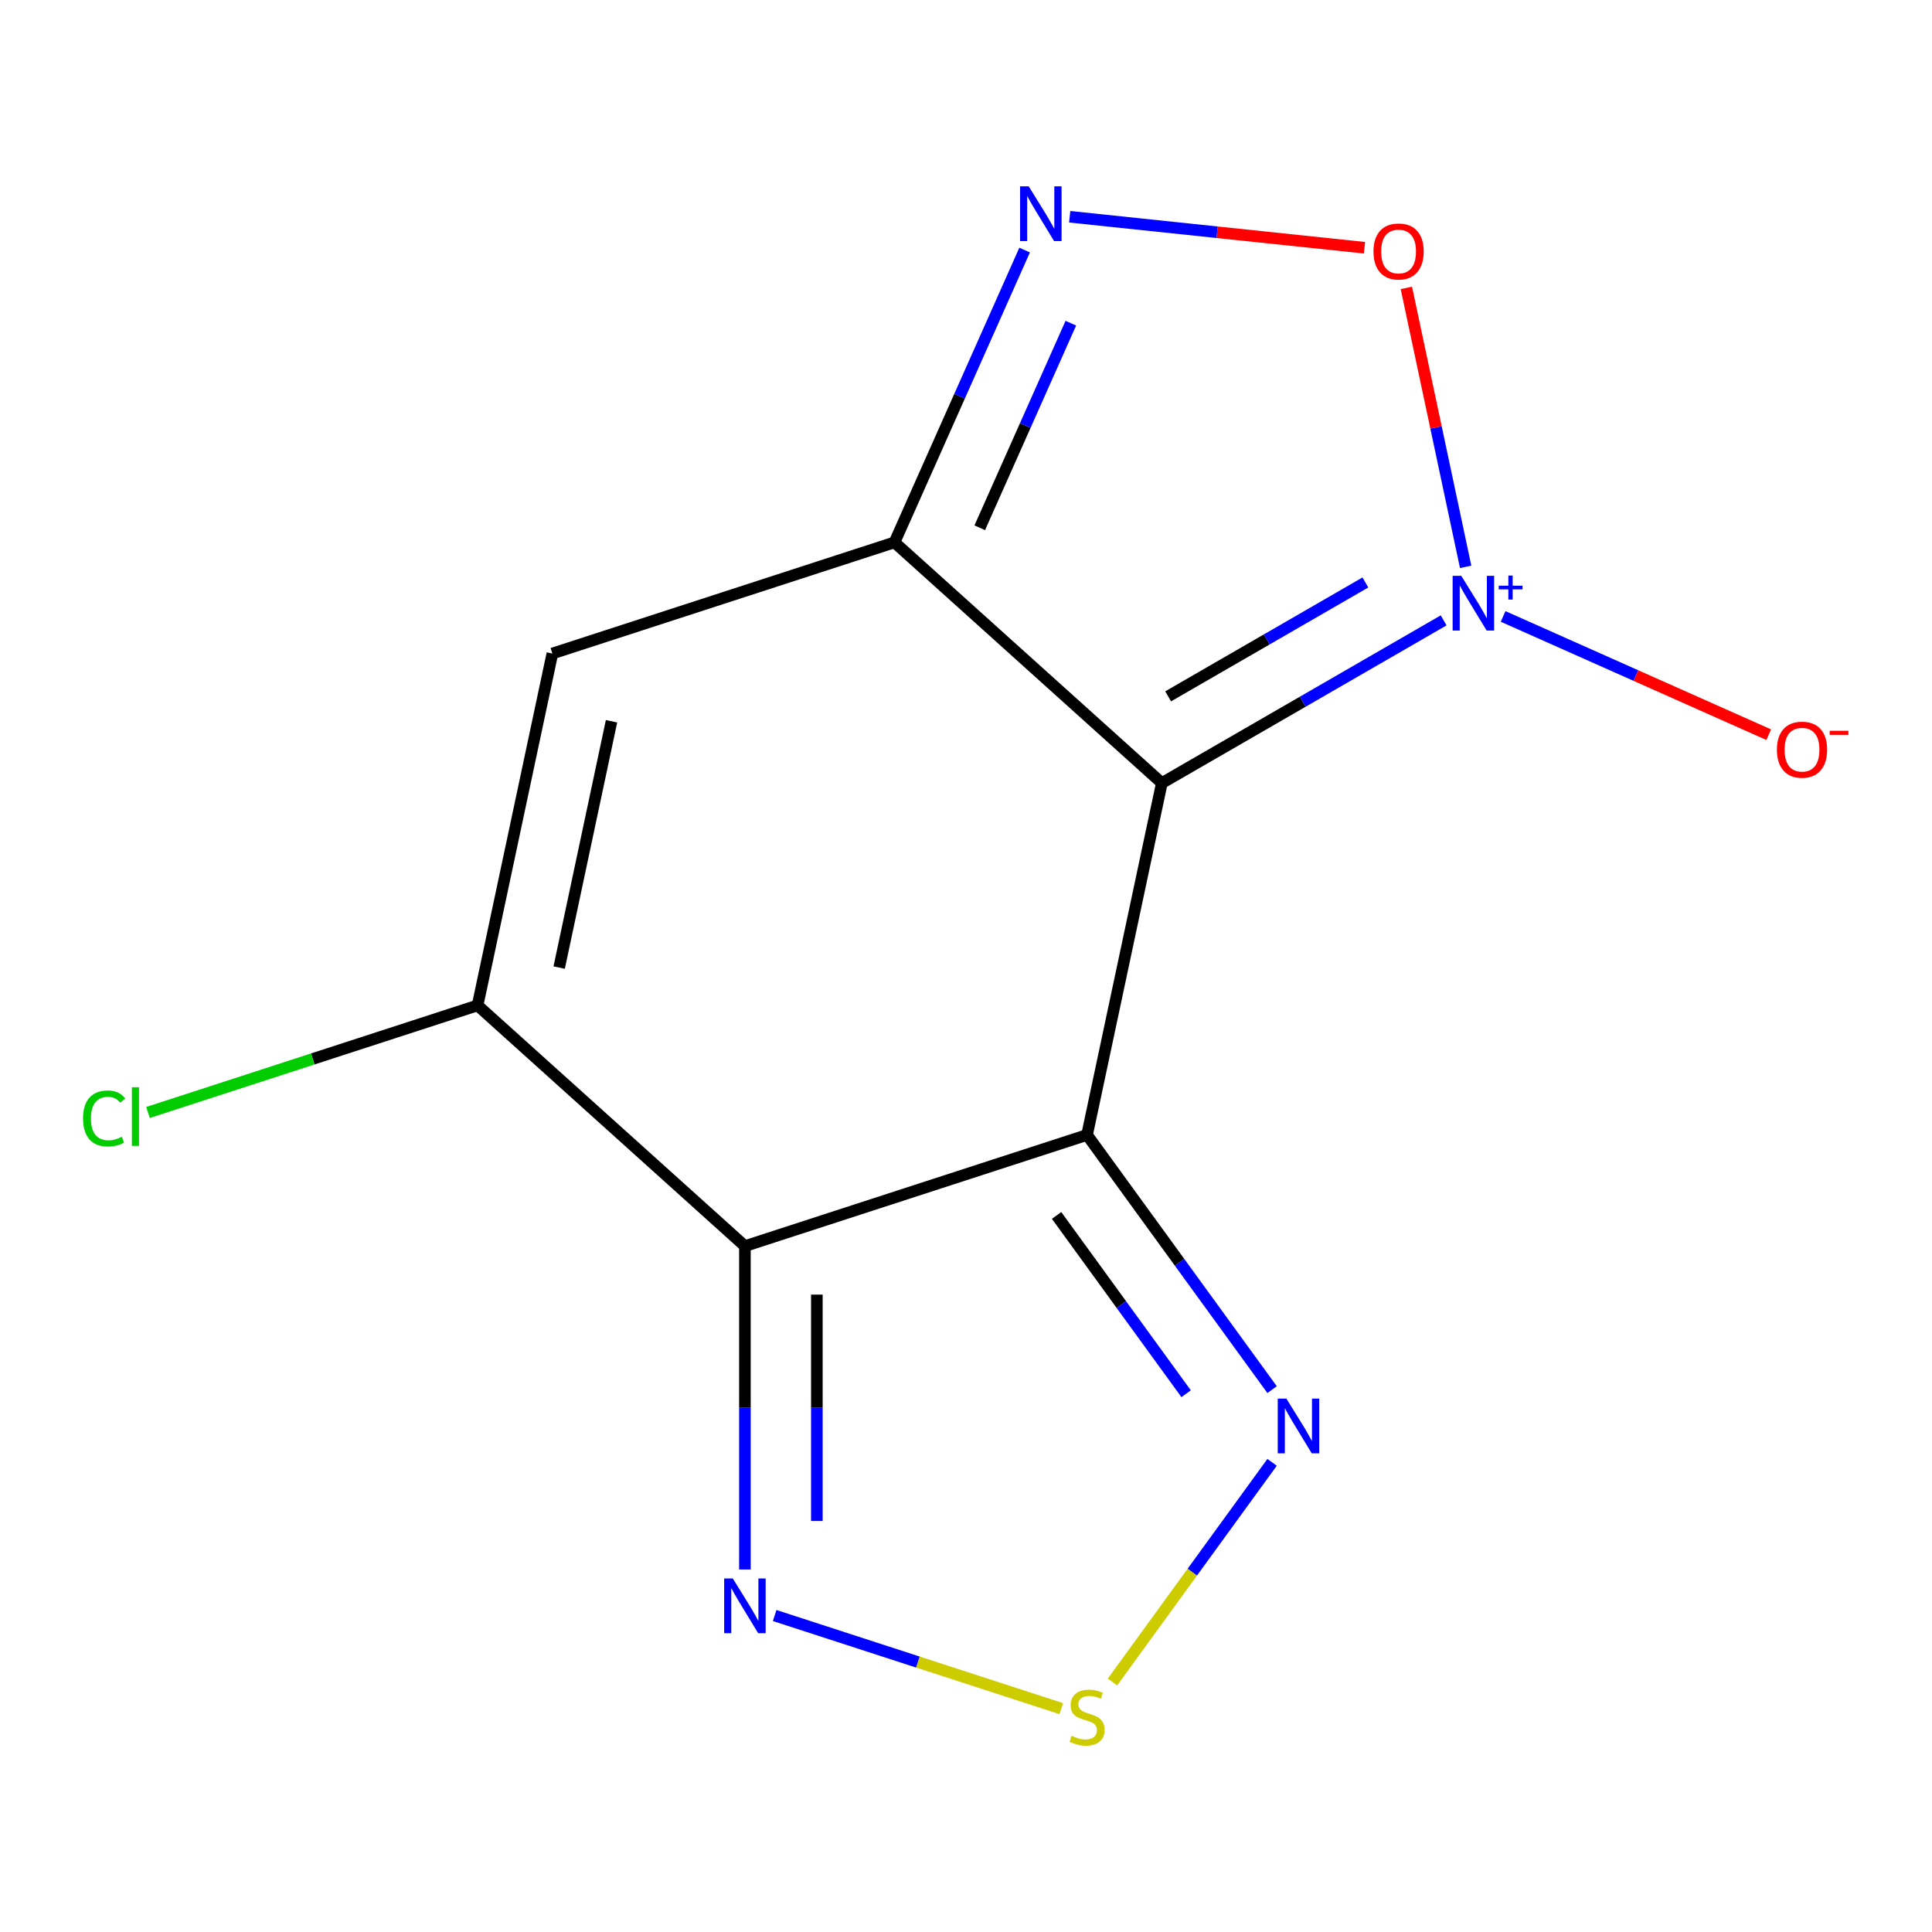 <?xml version='1.0' encoding='iso-8859-1'?>
<svg version='1.1' baseProfile='full'
              xmlns='http://www.w3.org/2000/svg'
                      xmlns:rdkit='http://www.rdkit.org/xml'
                      xmlns:xlink='http://www.w3.org/1999/xlink'
                  xml:space='preserve'
width='1000px' height='1000px' viewBox='0 0 1000 1000'>
<!-- END OF HEADER -->
<rect style='opacity:1.0;fill:#FFFFFF;stroke:none' width='1000' height='1000' x='0' y='0'> </rect>
<path class='bond-0' d='M 562.653,587.446 L 601.366,405.315' style='fill:none;fill-rule:evenodd;stroke:#000000;stroke-width:6px;stroke-linecap:butt;stroke-linejoin:miter;stroke-opacity:1' />
<path class='bond-2' d='M 562.653,587.446 L 385.566,644.985' style='fill:none;fill-rule:evenodd;stroke:#000000;stroke-width:6px;stroke-linecap:butt;stroke-linejoin:miter;stroke-opacity:1' />
<path class='bond-8' d='M 562.653,587.446 L 610.541,653.358' style='fill:none;fill-rule:evenodd;stroke:#000000;stroke-width:6px;stroke-linecap:butt;stroke-linejoin:miter;stroke-opacity:1' />
<path class='bond-8' d='M 610.541,653.358 L 658.429,719.27' style='fill:none;fill-rule:evenodd;stroke:#0000FF;stroke-width:6px;stroke-linecap:butt;stroke-linejoin:miter;stroke-opacity:1' />
<path class='bond-8' d='M 546.891,629.109 L 580.413,675.248' style='fill:none;fill-rule:evenodd;stroke:#000000;stroke-width:6px;stroke-linecap:butt;stroke-linejoin:miter;stroke-opacity:1' />
<path class='bond-8' d='M 580.413,675.248 L 613.934,721.386' style='fill:none;fill-rule:evenodd;stroke:#0000FF;stroke-width:6px;stroke-linecap:butt;stroke-linejoin:miter;stroke-opacity:1' />
<path class='bond-1' d='M 601.366,405.315 L 674.295,363.21' style='fill:none;fill-rule:evenodd;stroke:#000000;stroke-width:6px;stroke-linecap:butt;stroke-linejoin:miter;stroke-opacity:1' />
<path class='bond-1' d='M 674.295,363.21 L 747.225,321.104' style='fill:none;fill-rule:evenodd;stroke:#0000FF;stroke-width:6px;stroke-linecap:butt;stroke-linejoin:miter;stroke-opacity:1' />
<path class='bond-1' d='M 604.625,360.433 L 655.675,330.959' style='fill:none;fill-rule:evenodd;stroke:#000000;stroke-width:6px;stroke-linecap:butt;stroke-linejoin:miter;stroke-opacity:1' />
<path class='bond-1' d='M 655.675,330.959 L 706.726,301.485' style='fill:none;fill-rule:evenodd;stroke:#0000FF;stroke-width:6px;stroke-linecap:butt;stroke-linejoin:miter;stroke-opacity:1' />
<path class='bond-3' d='M 601.366,405.315 L 462.992,280.723' style='fill:none;fill-rule:evenodd;stroke:#000000;stroke-width:6px;stroke-linecap:butt;stroke-linejoin:miter;stroke-opacity:1' />
<path class='bond-4' d='M 758.621,293.4 L 743.276,221.209' style='fill:none;fill-rule:evenodd;stroke:#0000FF;stroke-width:6px;stroke-linecap:butt;stroke-linejoin:miter;stroke-opacity:1' />
<path class='bond-4' d='M 743.276,221.209 L 727.931,149.019' style='fill:none;fill-rule:evenodd;stroke:#FF0000;stroke-width:6px;stroke-linecap:butt;stroke-linejoin:miter;stroke-opacity:1' />
<path class='bond-11' d='M 778.015,319.07 L 846.752,349.673' style='fill:none;fill-rule:evenodd;stroke:#0000FF;stroke-width:6px;stroke-linecap:butt;stroke-linejoin:miter;stroke-opacity:1' />
<path class='bond-11' d='M 846.752,349.673 L 915.488,380.277' style='fill:none;fill-rule:evenodd;stroke:#FF0000;stroke-width:6px;stroke-linecap:butt;stroke-linejoin:miter;stroke-opacity:1' />
<path class='bond-6' d='M 385.566,644.985 L 247.193,520.393' style='fill:none;fill-rule:evenodd;stroke:#000000;stroke-width:6px;stroke-linecap:butt;stroke-linejoin:miter;stroke-opacity:1' />
<path class='bond-9' d='M 385.566,644.985 L 385.566,728.678' style='fill:none;fill-rule:evenodd;stroke:#000000;stroke-width:6px;stroke-linecap:butt;stroke-linejoin:miter;stroke-opacity:1' />
<path class='bond-9' d='M 385.566,728.678 L 385.566,812.37' style='fill:none;fill-rule:evenodd;stroke:#0000FF;stroke-width:6px;stroke-linecap:butt;stroke-linejoin:miter;stroke-opacity:1' />
<path class='bond-9' d='M 422.806,670.093 L 422.806,728.678' style='fill:none;fill-rule:evenodd;stroke:#000000;stroke-width:6px;stroke-linecap:butt;stroke-linejoin:miter;stroke-opacity:1' />
<path class='bond-9' d='M 422.806,728.678 L 422.806,787.263' style='fill:none;fill-rule:evenodd;stroke:#0000FF;stroke-width:6px;stroke-linecap:butt;stroke-linejoin:miter;stroke-opacity:1' />
<path class='bond-5' d='M 462.992,280.723 L 496.671,205.08' style='fill:none;fill-rule:evenodd;stroke:#000000;stroke-width:6px;stroke-linecap:butt;stroke-linejoin:miter;stroke-opacity:1' />
<path class='bond-5' d='M 496.671,205.08 L 530.35,129.436' style='fill:none;fill-rule:evenodd;stroke:#0000FF;stroke-width:6px;stroke-linecap:butt;stroke-linejoin:miter;stroke-opacity:1' />
<path class='bond-5' d='M 507.117,273.177 L 530.692,220.227' style='fill:none;fill-rule:evenodd;stroke:#000000;stroke-width:6px;stroke-linecap:butt;stroke-linejoin:miter;stroke-opacity:1' />
<path class='bond-5' d='M 530.692,220.227 L 554.267,167.276' style='fill:none;fill-rule:evenodd;stroke:#0000FF;stroke-width:6px;stroke-linecap:butt;stroke-linejoin:miter;stroke-opacity:1' />
<path class='bond-14' d='M 462.992,280.723 L 285.906,338.262' style='fill:none;fill-rule:evenodd;stroke:#000000;stroke-width:6px;stroke-linecap:butt;stroke-linejoin:miter;stroke-opacity:1' />
<path class='bond-15' d='M 706.252,128.229 L 629.965,120.211' style='fill:none;fill-rule:evenodd;stroke:#FF0000;stroke-width:6px;stroke-linecap:butt;stroke-linejoin:miter;stroke-opacity:1' />
<path class='bond-15' d='M 629.965,120.211 L 553.678,112.193' style='fill:none;fill-rule:evenodd;stroke:#0000FF;stroke-width:6px;stroke-linecap:butt;stroke-linejoin:miter;stroke-opacity:1' />
<path class='bond-7' d='M 247.193,520.393 L 285.906,338.262' style='fill:none;fill-rule:evenodd;stroke:#000000;stroke-width:6px;stroke-linecap:butt;stroke-linejoin:miter;stroke-opacity:1' />
<path class='bond-7' d='M 289.426,500.816 L 316.525,373.325' style='fill:none;fill-rule:evenodd;stroke:#000000;stroke-width:6px;stroke-linecap:butt;stroke-linejoin:miter;stroke-opacity:1' />
<path class='bond-12' d='M 247.193,520.393 L 161.897,548.108' style='fill:none;fill-rule:evenodd;stroke:#000000;stroke-width:6px;stroke-linecap:butt;stroke-linejoin:miter;stroke-opacity:1' />
<path class='bond-12' d='M 161.897,548.108 L 76.601,575.822' style='fill:none;fill-rule:evenodd;stroke:#00CC00;stroke-width:6px;stroke-linecap:butt;stroke-linejoin:miter;stroke-opacity:1' />
<path class='bond-10' d='M 658.429,756.9 L 617.118,813.76' style='fill:none;fill-rule:evenodd;stroke:#0000FF;stroke-width:6px;stroke-linecap:butt;stroke-linejoin:miter;stroke-opacity:1' />
<path class='bond-10' d='M 617.118,813.76 L 575.806,870.62' style='fill:none;fill-rule:evenodd;stroke:#CCCC00;stroke-width:6px;stroke-linecap:butt;stroke-linejoin:miter;stroke-opacity:1' />
<path class='bond-13' d='M 400.961,836.188 L 475.142,860.29' style='fill:none;fill-rule:evenodd;stroke:#0000FF;stroke-width:6px;stroke-linecap:butt;stroke-linejoin:miter;stroke-opacity:1' />
<path class='bond-13' d='M 475.142,860.29 L 549.323,884.393' style='fill:none;fill-rule:evenodd;stroke:#CCCC00;stroke-width:6px;stroke-linecap:butt;stroke-linejoin:miter;stroke-opacity:1' />
<path  class='atom-2' d='M 756.36 298.055
L 765.64 313.055
Q 766.56 314.535, 768.04 317.215
Q 769.52 319.895, 769.6 320.055
L 769.6 298.055
L 773.36 298.055
L 773.36 326.375
L 769.48 326.375
L 759.52 309.975
Q 758.36 308.055, 757.12 305.855
Q 755.92 303.655, 755.56 302.975
L 755.56 326.375
L 751.88 326.375
L 751.88 298.055
L 756.36 298.055
' fill='#0000FF'/>
<path  class='atom-2' d='M 775.736 303.16
L 780.726 303.16
L 780.726 297.907
L 782.943 297.907
L 782.943 303.16
L 788.065 303.16
L 788.065 305.061
L 782.943 305.061
L 782.943 310.341
L 780.726 310.341
L 780.726 305.061
L 775.736 305.061
L 775.736 303.16
' fill='#0000FF'/>
<path  class='atom-5' d='M 710.907 130.164
Q 710.907 123.364, 714.267 119.564
Q 717.627 115.764, 723.907 115.764
Q 730.187 115.764, 733.547 119.564
Q 736.907 123.364, 736.907 130.164
Q 736.907 137.044, 733.507 140.964
Q 730.107 144.844, 723.907 144.844
Q 717.667 144.844, 714.267 140.964
Q 710.907 137.084, 710.907 130.164
M 723.907 141.644
Q 728.227 141.644, 730.547 138.764
Q 732.907 135.844, 732.907 130.164
Q 732.907 124.604, 730.547 121.804
Q 728.227 118.964, 723.907 118.964
Q 719.587 118.964, 717.227 121.764
Q 714.907 124.564, 714.907 130.164
Q 714.907 135.884, 717.227 138.764
Q 719.587 141.644, 723.907 141.644
' fill='#FF0000'/>
<path  class='atom-6' d='M 532.467 96.461
L 541.747 111.461
Q 542.667 112.941, 544.147 115.621
Q 545.627 118.301, 545.707 118.461
L 545.707 96.461
L 549.467 96.461
L 549.467 124.781
L 545.587 124.781
L 535.627 108.381
Q 534.467 106.461, 533.227 104.261
Q 532.027 102.061, 531.667 101.381
L 531.667 124.781
L 527.987 124.781
L 527.987 96.461
L 532.467 96.461
' fill='#0000FF'/>
<path  class='atom-9' d='M 665.838 723.925
L 675.118 738.925
Q 676.038 740.405, 677.518 743.085
Q 678.998 745.765, 679.078 745.925
L 679.078 723.925
L 682.838 723.925
L 682.838 752.245
L 678.958 752.245
L 668.998 735.845
Q 667.838 733.925, 666.598 731.725
Q 665.398 729.525, 665.038 728.845
L 665.038 752.245
L 661.358 752.245
L 661.358 723.925
L 665.838 723.925
' fill='#0000FF'/>
<path  class='atom-10' d='M 379.306 817.025
L 388.586 832.025
Q 389.506 833.505, 390.986 836.185
Q 392.466 838.865, 392.546 839.025
L 392.546 817.025
L 396.306 817.025
L 396.306 845.345
L 392.426 845.345
L 382.466 828.945
Q 381.306 827.025, 380.066 824.825
Q 378.866 822.625, 378.506 821.945
L 378.506 845.345
L 374.826 845.345
L 374.826 817.025
L 379.306 817.025
' fill='#0000FF'/>
<path  class='atom-11' d='M 554.653 898.444
Q 554.973 898.564, 556.293 899.124
Q 557.613 899.684, 559.053 900.044
Q 560.533 900.364, 561.973 900.364
Q 564.653 900.364, 566.213 899.084
Q 567.773 897.764, 567.773 895.484
Q 567.773 893.924, 566.973 892.964
Q 566.213 892.004, 565.013 891.484
Q 563.813 890.964, 561.813 890.364
Q 559.293 889.604, 557.773 888.884
Q 556.293 888.164, 555.213 886.644
Q 554.173 885.124, 554.173 882.564
Q 554.173 879.004, 556.573 876.804
Q 559.013 874.604, 563.813 874.604
Q 567.093 874.604, 570.813 876.164
L 569.893 879.244
Q 566.493 877.844, 563.933 877.844
Q 561.173 877.844, 559.653 879.004
Q 558.133 880.124, 558.173 882.084
Q 558.173 883.604, 558.933 884.524
Q 559.733 885.444, 560.853 885.964
Q 562.013 886.484, 563.933 887.084
Q 566.493 887.884, 568.013 888.684
Q 569.533 889.484, 570.613 891.124
Q 571.733 892.724, 571.733 895.484
Q 571.733 899.404, 569.093 901.524
Q 566.493 903.604, 562.133 903.604
Q 559.613 903.604, 557.693 903.044
Q 555.813 902.524, 553.573 901.604
L 554.653 898.444
' fill='#CCCC00'/>
<path  class='atom-12' d='M 919.722 388.03
Q 919.722 381.23, 923.082 377.43
Q 926.442 373.63, 932.722 373.63
Q 939.002 373.63, 942.362 377.43
Q 945.722 381.23, 945.722 388.03
Q 945.722 394.91, 942.322 398.83
Q 938.922 402.71, 932.722 402.71
Q 926.482 402.71, 923.082 398.83
Q 919.722 394.95, 919.722 388.03
M 932.722 399.51
Q 937.042 399.51, 939.362 396.63
Q 941.722 393.71, 941.722 388.03
Q 941.722 382.47, 939.362 379.67
Q 937.042 376.83, 932.722 376.83
Q 928.402 376.83, 926.042 379.63
Q 923.722 382.43, 923.722 388.03
Q 923.722 393.75, 926.042 396.63
Q 928.402 399.51, 932.722 399.51
' fill='#FF0000'/>
<path  class='atom-12' d='M 947.042 378.252
L 956.731 378.252
L 956.731 380.364
L 947.042 380.364
L 947.042 378.252
' fill='#FF0000'/>
<path  class='atom-13' d='M 42.986 578.912
Q 42.986 571.872, 46.266 568.192
Q 49.586 564.472, 55.866 564.472
Q 61.706 564.472, 64.826 568.592
L 62.186 570.752
Q 59.906 567.752, 55.866 567.752
Q 51.586 567.752, 49.306 570.632
Q 47.066 573.472, 47.066 578.912
Q 47.066 584.512, 49.386 587.392
Q 51.746 590.272, 56.306 590.272
Q 59.426 590.272, 63.066 588.392
L 64.186 591.392
Q 62.706 592.352, 60.466 592.912
Q 58.226 593.472, 55.746 593.472
Q 49.586 593.472, 46.266 589.712
Q 42.986 585.952, 42.986 578.912
' fill='#00CC00'/>
<path  class='atom-13' d='M 68.266 562.752
L 71.946 562.752
L 71.946 593.112
L 68.266 593.112
L 68.266 562.752
' fill='#00CC00'/>
</svg>
